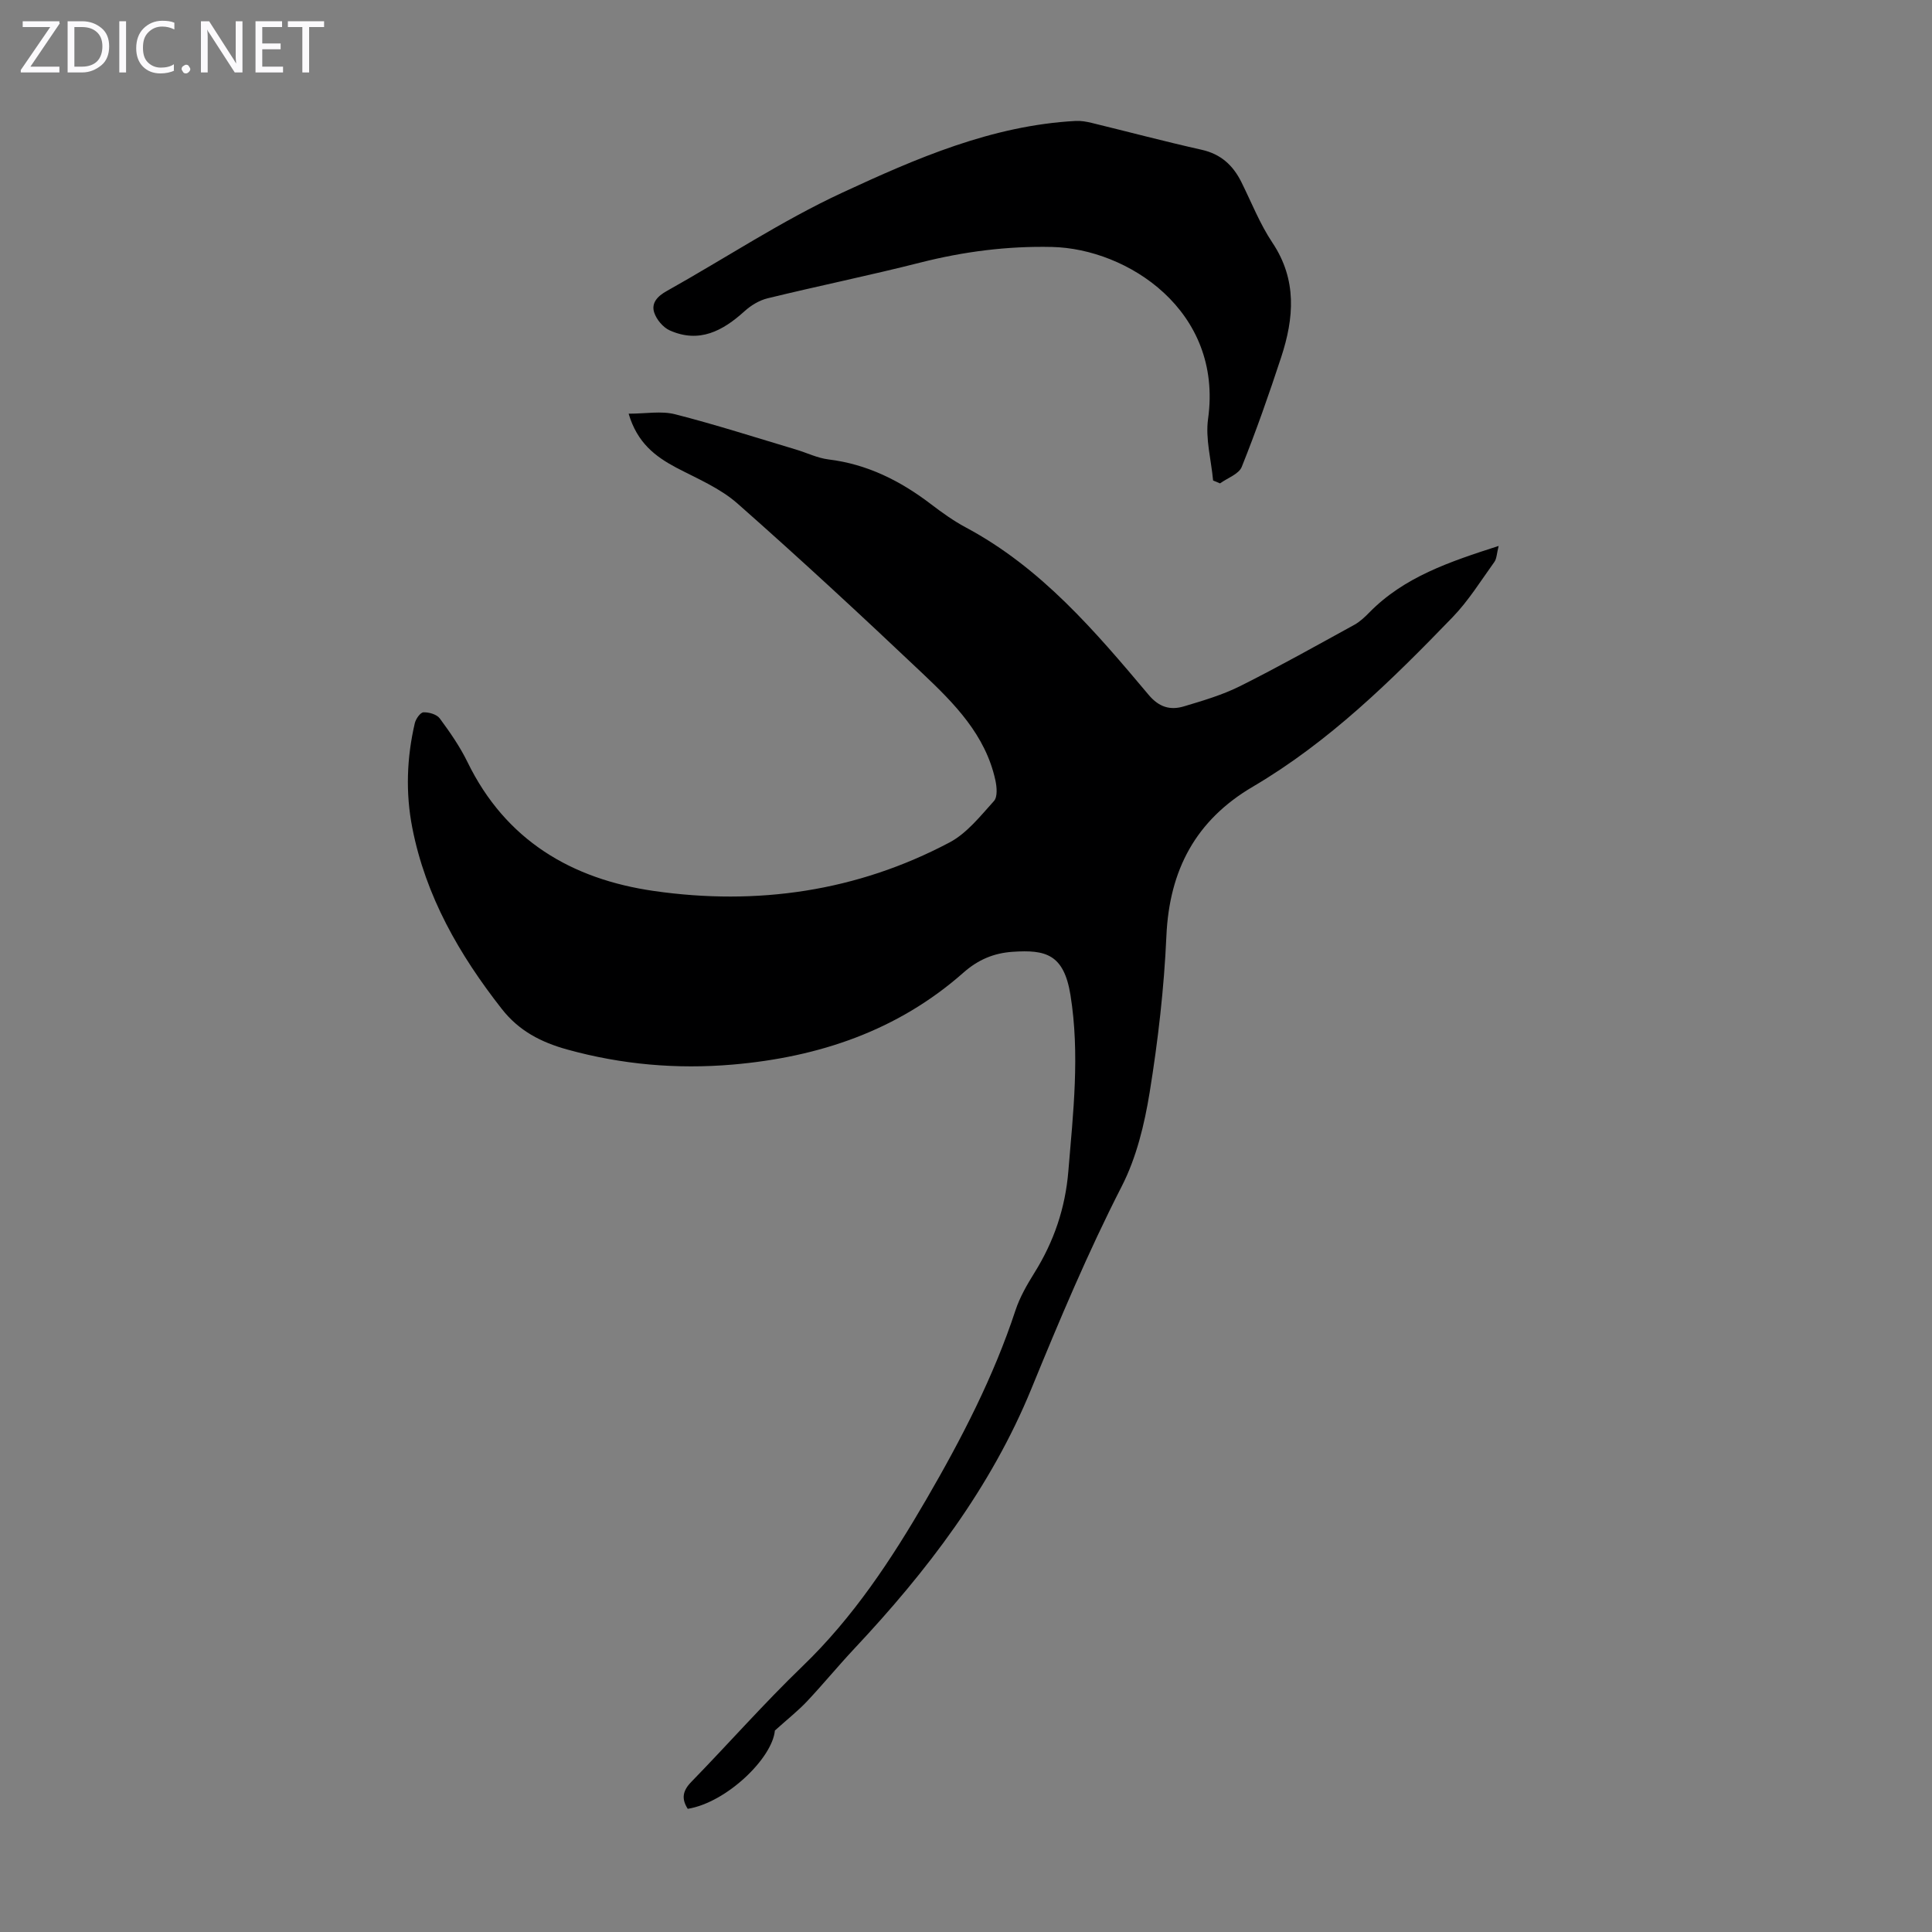 <svg enable-background="new 0 0 400 400" viewBox="0 0 400 400" xmlns="http://www.w3.org/2000/svg"><rect x="0" y="0" width="400" height="400" fill="#808080" stroke="none"/><g fill="#fbfafc"><path d="m12.4 4.8-6.1 9h6v1.2h-8v-.5l6.1-8.9h-5.7v-1.2h7.6v.4z"/><path d="m14 15v-10.6h3c1.6 0 2.9.5 4 1.4s1.6 2.2 1.6 3.8-.5 3-1.6 3.9-2.4 1.5-4 1.5zm1.4-9.4v8.2h1.6c1.3 0 2.4-.4 3.1-1.1s1.1-1.8 1.1-3.1-.4-2.3-1.2-3-1.8-1-3.1-1z"/><path d="m26.1 4.4v10.6h-1.4v-10.6z"/><path d="m36.1 14.6c-.8.4-1.8.6-2.9.6-1.5 0-2.7-.5-3.6-1.4s-1.4-2.2-1.4-3.8c0-1.7.5-3.1 1.5-4.1s2.3-1.6 3.9-1.6c1 0 1.8.1 2.5.4v1.4c-.8-.4-1.6-.6-2.5-.6-1.2 0-2.1.4-2.9 1.2s-1.1 1.8-1.1 3.2c0 1.3.3 2.3 1 3s1.6 1.1 2.7 1.1c1 0 2-.2 2.7-.7v1.3z"/><path d="m37.6 14.3c0-.2.1-.5.3-.6s.4-.3.6-.3c.3 0 .5.1.6.3s.3.4.3.6-.1.4-.3.6-.4.3-.6.3c-.3 0-.5-.1-.6-.3s-.3-.4-.3-.6z"/><path d="m50.2 15h-1.6l-5.3-8.2c-.2-.2-.3-.5-.4-.7 0 .2.1.7.1 1.5v7.4h-1.4v-10.6h1.7l5.2 8.1c.2.4.4.6.4.7 0-.3-.1-.8-.1-1.5v-7.3h1.4z"/><path d="m58.6 15h-5.7v-10.6h5.5v1.2h-4.1v3.4h3.8v1.2h-3.8v3.6h4.3z"/><path d="m67.1 5.6h-3.1v9.4h-1.4v-9.4h-3v-1.2h7.5z"/></g><path d="m130.15 85.65c3.59 0 6.77-.61 9.62.12 8.42 2.15 16.72 4.82 25.05 7.31 2.24.67 4.43 1.76 6.71 2.04 8.03.98 14.88 4.43 21.2 9.25 2.31 1.76 4.7 3.48 7.25 4.84 15.58 8.33 26.75 21.47 37.84 34.66 2.17 2.58 4.5 3.22 7.32 2.37 3.94-1.18 7.96-2.36 11.62-4.19 7.99-4 15.8-8.39 23.64-12.69 1.14-.63 2.15-1.58 3.08-2.53 7.24-7.39 16.62-10.52 26.8-13.8-.4 1.56-.39 2.62-.89 3.32-2.8 3.89-5.36 8.04-8.67 11.46-12.61 13.05-25.54 25.78-41.34 35.07-11.82 6.94-17.28 17.25-17.89 30.9-.48 10.82-1.73 21.65-3.46 32.35-1.08 6.66-2.74 13.54-5.79 19.49-6.99 13.66-12.9 27.73-18.7 41.9-8.38 20.47-21.6 37.77-36.63 53.78-3.36 3.58-6.48 7.39-9.85 10.97-1.81 1.92-3.91 3.57-6.63 6.02-.51 5.69-9.96 14.89-18.04 16.21-1.31-2.04-1.1-3.69.71-5.55 7.73-7.94 15.07-16.28 23.04-23.96 10.54-10.15 18.43-22.13 25.69-34.64 7.25-12.49 13.87-25.27 18.41-39.05.9-2.73 2.39-5.31 3.92-7.77 4.04-6.47 6.4-13.4 7.03-21.05 1.01-12.15 2.4-24.23.44-36.46-1.37-8.51-5.17-9.42-11.97-8.96-3.87.26-7.14 1.61-10.2 4.32-13.6 12.01-29.93 17.49-47.76 19.03-11.58.99-22.97 0-34.23-3.11-5.45-1.51-10.01-3.85-13.58-8.41-8.81-11.24-15.76-23.34-18.53-37.51-1.41-7.22-1.15-14.48.52-21.65.21-.89 1.14-2.22 1.79-2.25 1.13-.05 2.75.42 3.37 1.25 2.12 2.87 4.19 5.85 5.75 9.05 7.88 16.18 21.54 24.24 38.61 26.69 21.33 3.06 41.99.11 61.19-10.05 3.59-1.9 6.39-5.47 9.2-8.58.77-.85.6-2.92.29-4.31-2.04-9.36-8.48-15.87-15.05-22.08-12.6-11.93-25.33-23.73-38.34-35.2-3.6-3.18-8.32-5.15-12.66-7.42-4.38-2.33-8.09-5.14-9.88-11.18z" fill="#000001"/><path d="m251.16 99.48c-.39-4.26-1.62-8.64-1.04-12.77 3.13-22.43-16.73-35.23-32.31-35.58-9.23-.21-18.26.95-27.22 3.22-10.51 2.67-21.14 4.84-31.67 7.41-1.72.42-3.45 1.47-4.77 2.67-4.52 4.1-9.39 6.69-15.48 3.98-1.39-.62-2.76-2.26-3.23-3.72-.63-1.96.68-3.37 2.61-4.44 12.1-6.77 23.74-14.51 36.27-20.33 15.34-7.12 31.04-13.95 48.39-14.88 1.09-.06 2.22.14 3.29.4 7.6 1.85 15.17 3.86 22.8 5.57 3.98.89 6.49 3.22 8.22 6.7 2.09 4.2 3.82 8.65 6.41 12.52 5.15 7.7 4.48 15.64 1.82 23.74-2.51 7.64-5.17 15.23-8.16 22.69-.6 1.5-2.95 2.3-4.5 3.42-.48-.2-.95-.4-1.43-.6z" fill="#000001"/></svg>